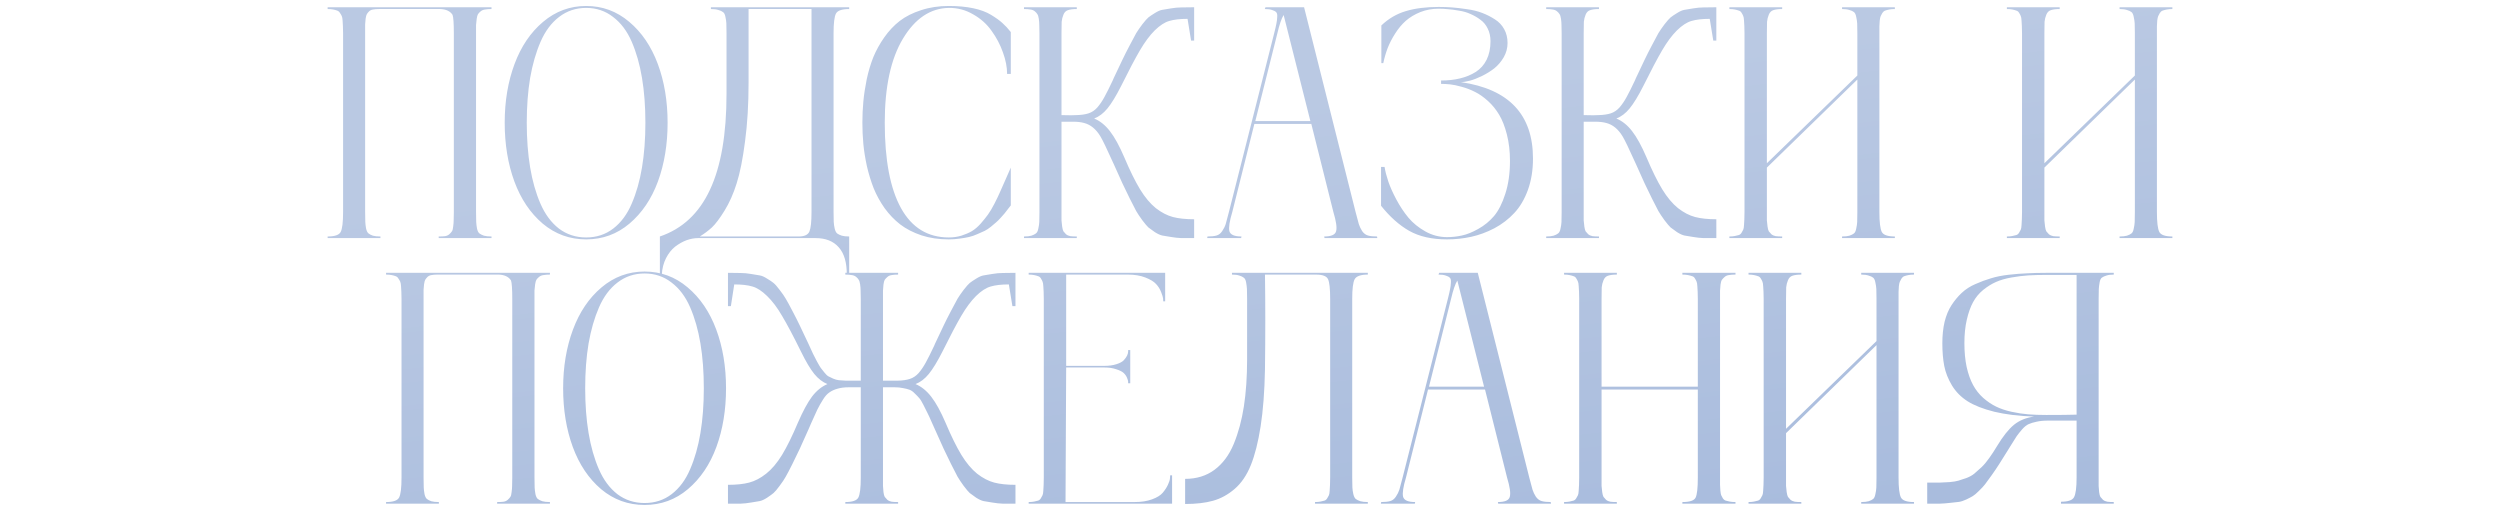 <?xml version="1.0" encoding="UTF-8"?> <svg xmlns="http://www.w3.org/2000/svg" width="273" height="58" viewBox="0 0 273 58" fill="none"><path d="M53.672 0.986C53.391 0.986 53.156 1.004 52.969 1.039C52.781 1.062 52.623 1.127 52.494 1.232C52.365 1.338 52.266 1.443 52.195 1.549C52.137 1.643 52.09 1.812 52.055 2.059C52.02 2.305 51.996 2.527 51.984 2.727C51.984 2.926 51.984 3.23 51.984 3.641V23.152C51.984 23.645 51.99 24.008 52.002 24.242C52.014 24.465 52.043 24.705 52.09 24.963C52.148 25.221 52.236 25.396 52.353 25.49C52.482 25.584 52.647 25.666 52.846 25.736C53.057 25.795 53.332 25.824 53.672 25.824V26H47.906V25.824C48.188 25.824 48.422 25.812 48.609 25.789C48.797 25.754 48.949 25.684 49.066 25.578C49.195 25.461 49.289 25.355 49.348 25.262C49.418 25.168 49.465 24.992 49.488 24.734C49.523 24.477 49.541 24.254 49.541 24.066C49.553 23.879 49.559 23.574 49.559 23.152V3.641C49.559 2.551 49.512 1.877 49.418 1.619C49.16 1.221 48.715 1.01 48.082 0.986H41.385C41.127 0.986 40.91 1.004 40.734 1.039C40.57 1.062 40.43 1.127 40.312 1.232C40.207 1.338 40.125 1.438 40.066 1.531C40.008 1.625 39.961 1.795 39.926 2.041C39.902 2.275 39.885 2.48 39.873 2.656C39.873 2.832 39.873 3.119 39.873 3.518C39.873 3.576 39.873 3.617 39.873 3.641V23.152C39.873 23.656 39.879 24.02 39.891 24.242C39.902 24.465 39.932 24.705 39.978 24.963C40.037 25.221 40.125 25.396 40.242 25.49C40.359 25.584 40.518 25.666 40.717 25.736C40.928 25.795 41.203 25.824 41.543 25.824V26H35.777V25.824C36.551 25.824 37.025 25.66 37.201 25.332C37.377 24.992 37.465 24.266 37.465 23.152V3.641C37.465 3.301 37.459 3.043 37.447 2.867C37.447 2.68 37.435 2.475 37.412 2.252C37.4 2.029 37.371 1.865 37.324 1.76C37.277 1.654 37.213 1.543 37.131 1.426C37.06 1.297 36.961 1.209 36.832 1.162C36.715 1.115 36.568 1.074 36.393 1.039C36.217 1.004 36.012 0.986 35.777 0.986V0.793H53.672V0.986ZM59.297 2.393C60.668 1.232 62.238 0.652 64.008 0.652C65.777 0.652 67.342 1.227 68.701 2.375C70.072 3.523 71.115 5.059 71.83 6.98C72.545 8.902 72.902 11.041 72.902 13.396C72.902 15.752 72.551 17.891 71.848 19.812C71.144 21.723 70.107 23.258 68.736 24.418C67.377 25.566 65.801 26.141 64.008 26.141C62.215 26.141 60.633 25.566 59.262 24.418C57.902 23.258 56.871 21.723 56.168 19.812C55.465 17.891 55.113 15.752 55.113 13.396C55.113 11.053 55.471 8.92 56.185 6.998C56.9 5.076 57.938 3.541 59.297 2.393ZM61.037 24.963C61.893 25.607 62.883 25.93 64.008 25.93C65.133 25.93 66.117 25.607 66.961 24.963C67.816 24.307 68.49 23.398 68.982 22.238C69.486 21.078 69.861 19.76 70.107 18.283C70.353 16.807 70.477 15.178 70.477 13.396C70.477 11.615 70.353 9.986 70.107 8.51C69.861 7.033 69.486 5.715 68.982 4.555C68.478 3.395 67.799 2.492 66.943 1.848C66.1 1.191 65.121 0.863 64.008 0.863C62.895 0.863 61.91 1.191 61.055 1.848C60.211 2.492 59.537 3.395 59.033 4.555C58.529 5.715 58.148 7.033 57.891 8.51C57.645 9.986 57.522 11.615 57.522 13.396C57.522 15.178 57.645 16.807 57.891 18.283C58.137 19.76 58.512 21.078 59.016 22.238C59.52 23.398 60.193 24.307 61.037 24.963ZM92.731 0.986C91.945 0.986 91.465 1.15 91.289 1.479C91.113 1.807 91.025 2.527 91.025 3.641V23.152C91.025 23.633 91.031 23.99 91.043 24.225C91.055 24.459 91.09 24.705 91.148 24.963C91.207 25.209 91.295 25.385 91.412 25.49C91.541 25.584 91.711 25.666 91.922 25.736C92.133 25.795 92.402 25.824 92.731 25.824V29.99H92.467C92.478 28.666 92.186 27.67 91.588 27.002C91.002 26.334 90.158 26 89.057 26H76.242C75.832 26 75.41 26.076 74.977 26.229C74.543 26.393 74.127 26.627 73.728 26.932C73.33 27.248 72.996 27.67 72.727 28.197C72.457 28.736 72.305 29.334 72.269 29.99H72.059V25.824C74.508 24.992 76.33 23.293 77.525 20.727C78.732 18.16 79.336 14.662 79.336 10.232V3.641C79.336 3.137 79.33 2.773 79.318 2.551C79.307 2.328 79.272 2.088 79.213 1.83C79.166 1.572 79.078 1.402 78.949 1.32C78.832 1.227 78.668 1.15 78.457 1.092C78.246 1.021 77.971 0.986 77.631 0.986V0.793H92.731V0.986ZM88.617 23.152V0.986H81.744V9.002C81.744 11.393 81.615 13.543 81.357 15.453C81.111 17.363 80.807 18.887 80.443 20.023C80.092 21.148 79.652 22.139 79.125 22.994C78.598 23.85 78.135 24.465 77.736 24.84C77.338 25.203 76.898 25.531 76.418 25.824H87.211C87.844 25.824 88.236 25.643 88.389 25.279C88.541 24.916 88.617 24.207 88.617 23.152ZM103.611 25.93C104.092 25.93 104.549 25.865 104.982 25.736C105.416 25.596 105.797 25.432 106.125 25.244C106.453 25.045 106.775 24.77 107.092 24.418C107.408 24.055 107.672 23.727 107.883 23.434C108.105 23.129 108.346 22.725 108.604 22.221C108.861 21.717 109.061 21.301 109.201 20.973C109.354 20.633 109.553 20.182 109.799 19.619C110.045 19.045 110.238 18.605 110.379 18.301V22.432C110.355 22.455 110.25 22.59 110.062 22.836C109.887 23.07 109.764 23.229 109.693 23.311C109.635 23.381 109.5 23.533 109.289 23.768C109.078 24.002 108.908 24.172 108.779 24.277C108.662 24.383 108.475 24.541 108.217 24.752C107.971 24.951 107.742 25.104 107.531 25.209C107.32 25.303 107.057 25.42 106.74 25.561C106.436 25.701 106.131 25.807 105.826 25.877C105.533 25.947 105.193 26.006 104.807 26.053C104.42 26.111 104.021 26.141 103.611 26.141C102.521 26.141 101.525 25.994 100.623 25.701C99.721 25.396 98.947 24.998 98.303 24.506C97.67 24.014 97.102 23.422 96.598 22.73C96.106 22.027 95.707 21.301 95.402 20.551C95.109 19.801 94.863 18.998 94.664 18.143C94.477 17.275 94.348 16.467 94.277 15.717C94.207 14.955 94.172 14.182 94.172 13.396C94.172 12.611 94.207 11.844 94.277 11.094C94.348 10.332 94.471 9.518 94.647 8.65C94.834 7.783 95.074 6.98 95.367 6.242C95.672 5.504 96.07 4.783 96.562 4.08C97.055 3.377 97.617 2.779 98.25 2.287C98.894 1.795 99.674 1.402 100.588 1.109C101.502 0.805 102.51 0.652 103.611 0.652C104.607 0.652 105.492 0.734 106.266 0.898C107.051 1.062 107.701 1.303 108.217 1.619C108.744 1.936 109.16 2.234 109.465 2.516C109.77 2.785 110.074 3.113 110.379 3.5V8.07H109.975C109.975 7.332 109.822 6.547 109.518 5.715C109.225 4.883 108.814 4.104 108.287 3.377C107.771 2.639 107.098 2.035 106.266 1.566C105.445 1.086 104.561 0.852 103.611 0.863C101.596 0.898 99.926 2.018 98.602 4.221C97.277 6.424 96.615 9.482 96.615 13.396C96.615 17.475 97.207 20.586 98.391 22.73C99.574 24.863 101.314 25.93 103.611 25.93ZM122.438 9.371C121.875 10.484 121.371 11.31 120.926 11.85C120.492 12.377 120.012 12.74 119.484 12.94C120.129 13.209 120.703 13.672 121.207 14.328C121.711 14.973 122.232 15.922 122.771 17.176C123.381 18.617 123.955 19.783 124.494 20.674C125.033 21.553 125.607 22.238 126.217 22.73C126.838 23.211 127.459 23.533 128.08 23.697C128.701 23.861 129.475 23.943 130.4 23.943V26C129.838 26 129.375 26 129.012 26C128.66 25.988 128.279 25.947 127.869 25.877C127.471 25.807 127.154 25.754 126.92 25.719C126.697 25.672 126.428 25.549 126.111 25.35C125.807 25.139 125.572 24.969 125.408 24.84C125.256 24.699 125.033 24.436 124.74 24.049C124.459 23.662 124.236 23.328 124.072 23.047C123.92 22.766 123.686 22.309 123.369 21.676C123.053 21.043 122.783 20.486 122.561 20.006C122.338 19.525 122.021 18.822 121.611 17.896C120.861 16.232 120.375 15.225 120.152 14.873C119.684 14.1 119.098 13.619 118.395 13.432C118.055 13.338 117.65 13.291 117.182 13.291H115.916V23.152C115.916 23.562 115.916 23.867 115.916 24.066C115.928 24.254 115.951 24.477 115.986 24.734C116.021 24.98 116.068 25.156 116.127 25.262C116.197 25.355 116.291 25.461 116.408 25.578C116.537 25.684 116.695 25.754 116.883 25.789C117.07 25.812 117.305 25.824 117.586 25.824V26H111.82V25.824C112.16 25.824 112.43 25.795 112.629 25.736C112.84 25.666 113.004 25.584 113.121 25.49C113.25 25.396 113.338 25.221 113.385 24.963C113.443 24.705 113.479 24.465 113.49 24.242C113.502 24.008 113.508 23.645 113.508 23.152V3.641C113.508 3.23 113.502 2.926 113.49 2.727C113.49 2.527 113.473 2.305 113.438 2.059C113.402 1.812 113.35 1.643 113.279 1.549C113.221 1.443 113.127 1.338 112.998 1.232C112.869 1.127 112.711 1.062 112.523 1.039C112.336 1.004 112.102 0.986 111.82 0.986V0.793H117.586V0.986C117.176 0.986 116.854 1.027 116.619 1.109C116.396 1.18 116.232 1.344 116.127 1.602C116.021 1.859 115.957 2.117 115.934 2.375C115.922 2.621 115.916 3.043 115.916 3.641V12.57C116.771 12.594 117.305 12.594 117.516 12.57C118.066 12.559 118.518 12.494 118.869 12.377C119.232 12.26 119.555 12.043 119.836 11.727C120.117 11.398 120.375 11.018 120.609 10.584C120.855 10.139 121.16 9.529 121.523 8.756C121.559 8.662 121.588 8.592 121.611 8.545C122.021 7.666 122.338 6.998 122.561 6.541C122.783 6.072 123.053 5.539 123.369 4.941C123.686 4.332 123.92 3.893 124.072 3.623C124.236 3.354 124.459 3.031 124.74 2.656C125.033 2.281 125.256 2.029 125.408 1.9C125.572 1.771 125.807 1.613 126.111 1.426C126.428 1.227 126.697 1.109 126.92 1.074C127.154 1.027 127.471 0.975 127.869 0.916C128.279 0.846 128.66 0.811 129.012 0.811C129.375 0.799 129.838 0.793 130.4 0.793V4.432H130.066L129.68 2.059C128.859 2.059 128.197 2.135 127.693 2.287C127.189 2.428 126.656 2.773 126.094 3.324C125.543 3.875 125.004 4.602 124.477 5.504C123.949 6.406 123.27 7.695 122.438 9.371ZM150.369 25.824L150.404 26H144.639L144.604 25.824C145.377 25.824 145.811 25.631 145.904 25.244C146.01 24.857 145.91 24.16 145.605 23.152L143.197 13.537H136.975L134.566 23.152C134.262 24.16 134.156 24.857 134.25 25.244C134.355 25.631 134.795 25.824 135.568 25.824L135.533 26H131.824L131.859 25.824C132.27 25.824 132.598 25.789 132.844 25.719C133.09 25.648 133.295 25.49 133.459 25.244C133.635 24.986 133.764 24.729 133.846 24.471C133.928 24.201 134.045 23.762 134.197 23.152L139.137 3.641C139.266 3.137 139.348 2.779 139.383 2.568C139.43 2.357 139.459 2.123 139.471 1.865C139.494 1.596 139.453 1.414 139.348 1.32C139.254 1.227 139.107 1.15 138.908 1.092C138.721 1.021 138.457 0.986 138.117 0.986L138.188 0.793H142.406L148.031 23.152C148.184 23.762 148.301 24.201 148.383 24.471C148.465 24.729 148.588 24.986 148.752 25.244C148.928 25.49 149.139 25.648 149.385 25.719C149.631 25.789 149.959 25.824 150.369 25.824ZM137.08 13.221H143.092L140.174 1.637C139.939 2.012 139.711 2.68 139.488 3.641L137.08 13.221ZM159.527 8.967C164.777 9.729 167.402 12.512 167.402 17.316C167.402 18.582 167.215 19.73 166.84 20.762C166.465 21.781 165.967 22.619 165.346 23.275C164.736 23.932 164.016 24.482 163.184 24.928C162.352 25.361 161.508 25.672 160.652 25.859C159.797 26.047 158.918 26.141 158.016 26.141C156.363 26.141 154.986 25.83 153.885 25.209C152.795 24.588 151.77 23.674 150.809 22.467V18.23H151.195C151.266 18.688 151.4 19.215 151.6 19.812C151.799 20.398 152.092 21.055 152.479 21.781C152.865 22.508 153.305 23.17 153.797 23.768C154.301 24.365 154.922 24.869 155.66 25.279C156.398 25.689 157.184 25.895 158.016 25.895C158.555 25.895 159.094 25.836 159.633 25.719C160.184 25.602 160.781 25.361 161.426 24.998C162.082 24.635 162.656 24.166 163.148 23.592C163.641 23.006 164.051 22.197 164.379 21.166C164.719 20.123 164.889 18.928 164.889 17.58C164.889 16.525 164.777 15.565 164.555 14.697C164.332 13.818 164.051 13.098 163.711 12.535C163.371 11.961 162.961 11.457 162.48 11.023C162 10.59 161.531 10.262 161.074 10.039C160.617 9.805 160.131 9.617 159.615 9.477C159.111 9.336 158.689 9.248 158.35 9.213C158.01 9.178 157.682 9.16 157.365 9.16V8.791C158.127 8.791 158.818 8.715 159.439 8.562C160.072 8.41 160.641 8.176 161.145 7.859C161.66 7.531 162.059 7.086 162.34 6.523C162.621 5.949 162.762 5.275 162.762 4.502C162.762 3.986 162.662 3.529 162.463 3.131C162.275 2.732 162.012 2.41 161.672 2.164C161.332 1.906 160.969 1.695 160.582 1.531C160.207 1.355 159.785 1.232 159.316 1.162C158.859 1.08 158.461 1.027 158.121 1.004C157.781 0.969 157.441 0.951 157.102 0.951C156.387 0.951 155.719 1.074 155.098 1.32C154.488 1.566 153.961 1.883 153.516 2.27C153.082 2.656 152.695 3.119 152.355 3.658C152.016 4.186 151.74 4.719 151.529 5.258C151.33 5.785 151.172 6.33 151.055 6.893H150.844V2.779C151.629 2.029 152.52 1.508 153.516 1.215C154.523 0.91 155.719 0.758 157.102 0.758C157.605 0.758 158.092 0.775 158.561 0.811C159.041 0.846 159.586 0.91 160.195 1.004C160.805 1.086 161.355 1.221 161.848 1.408C162.34 1.596 162.803 1.83 163.236 2.111C163.67 2.381 164.01 2.738 164.256 3.184C164.502 3.629 164.625 4.133 164.625 4.695C164.625 5.246 164.484 5.768 164.203 6.26C163.922 6.74 163.576 7.145 163.166 7.473C162.756 7.789 162.311 8.064 161.83 8.299C161.35 8.533 160.91 8.703 160.512 8.809C160.113 8.914 159.785 8.967 159.527 8.967ZM179.461 9.371C178.898 10.484 178.395 11.31 177.949 11.85C177.516 12.377 177.035 12.74 176.508 12.94C177.152 13.209 177.727 13.672 178.23 14.328C178.734 14.973 179.256 15.922 179.795 17.176C180.404 18.617 180.979 19.783 181.518 20.674C182.057 21.553 182.631 22.238 183.24 22.73C183.861 23.211 184.482 23.533 185.104 23.697C185.725 23.861 186.498 23.943 187.424 23.943V26C186.861 26 186.398 26 186.035 26C185.684 25.988 185.303 25.947 184.893 25.877C184.494 25.807 184.178 25.754 183.943 25.719C183.721 25.672 183.451 25.549 183.135 25.35C182.83 25.139 182.596 24.969 182.432 24.84C182.279 24.699 182.057 24.436 181.764 24.049C181.482 23.662 181.26 23.328 181.096 23.047C180.943 22.766 180.709 22.309 180.393 21.676C180.076 21.043 179.807 20.486 179.584 20.006C179.361 19.525 179.045 18.822 178.635 17.896C177.885 16.232 177.398 15.225 177.176 14.873C176.707 14.1 176.121 13.619 175.418 13.432C175.078 13.338 174.674 13.291 174.205 13.291H172.939V23.152C172.939 23.562 172.939 23.867 172.939 24.066C172.951 24.254 172.975 24.477 173.01 24.734C173.045 24.98 173.092 25.156 173.15 25.262C173.221 25.355 173.314 25.461 173.432 25.578C173.561 25.684 173.719 25.754 173.906 25.789C174.094 25.812 174.328 25.824 174.609 25.824V26H168.844V25.824C169.184 25.824 169.453 25.795 169.652 25.736C169.863 25.666 170.027 25.584 170.145 25.49C170.273 25.396 170.361 25.221 170.408 24.963C170.467 24.705 170.502 24.465 170.514 24.242C170.525 24.008 170.531 23.645 170.531 23.152V3.641C170.531 3.23 170.525 2.926 170.514 2.727C170.514 2.527 170.496 2.305 170.461 2.059C170.426 1.812 170.373 1.643 170.303 1.549C170.244 1.443 170.15 1.338 170.021 1.232C169.893 1.127 169.734 1.062 169.547 1.039C169.359 1.004 169.125 0.986 168.844 0.986V0.793H174.609V0.986C174.199 0.986 173.877 1.027 173.643 1.109C173.42 1.18 173.256 1.344 173.15 1.602C173.045 1.859 172.98 2.117 172.957 2.375C172.945 2.621 172.939 3.043 172.939 3.641V12.57C173.795 12.594 174.328 12.594 174.539 12.57C175.09 12.559 175.541 12.494 175.893 12.377C176.256 12.26 176.578 12.043 176.859 11.727C177.141 11.398 177.398 11.018 177.633 10.584C177.879 10.139 178.184 9.529 178.547 8.756C178.582 8.662 178.611 8.592 178.635 8.545C179.045 7.666 179.361 6.998 179.584 6.541C179.807 6.072 180.076 5.539 180.393 4.941C180.709 4.332 180.943 3.893 181.096 3.623C181.26 3.354 181.482 3.031 181.764 2.656C182.057 2.281 182.279 2.029 182.432 1.9C182.596 1.771 182.83 1.613 183.135 1.426C183.451 1.227 183.721 1.109 183.943 1.074C184.178 1.027 184.494 0.975 184.893 0.916C185.303 0.846 185.684 0.811 186.035 0.811C186.398 0.799 186.861 0.793 187.424 0.793V4.432H187.09L186.703 2.059C185.883 2.059 185.221 2.135 184.717 2.287C184.213 2.428 183.68 2.773 183.117 3.324C182.566 3.875 182.027 4.602 181.5 5.504C180.973 6.406 180.293 7.695 179.461 9.371ZM206.918 0.986C206.684 0.986 206.479 1.004 206.303 1.039C206.127 1.074 205.975 1.115 205.846 1.162C205.729 1.209 205.629 1.297 205.547 1.426C205.477 1.543 205.418 1.654 205.371 1.76C205.324 1.865 205.289 2.029 205.266 2.252C205.254 2.475 205.242 2.68 205.23 2.867C205.23 3.043 205.23 3.301 205.23 3.641V23.152C205.23 24.266 205.318 24.992 205.494 25.332C205.67 25.66 206.145 25.824 206.918 25.824V26H201.152V25.824C201.492 25.824 201.762 25.795 201.961 25.736C202.172 25.666 202.336 25.584 202.453 25.49C202.57 25.396 202.652 25.221 202.699 24.963C202.758 24.705 202.793 24.465 202.805 24.242C202.816 24.02 202.822 23.656 202.822 23.152V8.686L192.943 18.301V23.152C192.943 23.562 192.943 23.867 192.943 24.066C192.955 24.254 192.979 24.477 193.014 24.734C193.049 24.98 193.096 25.156 193.154 25.262C193.225 25.355 193.318 25.461 193.436 25.578C193.564 25.684 193.723 25.754 193.91 25.789C194.098 25.812 194.332 25.824 194.613 25.824V26H188.848V25.824C189.082 25.824 189.281 25.807 189.445 25.771C189.621 25.736 189.768 25.701 189.885 25.666C190.014 25.619 190.113 25.531 190.184 25.402C190.266 25.273 190.324 25.168 190.359 25.086C190.406 24.992 190.436 24.822 190.447 24.576C190.471 24.33 190.482 24.125 190.482 23.961C190.494 23.797 190.5 23.527 190.5 23.152V3.641C190.5 3.277 190.494 3.014 190.482 2.85C190.482 2.686 190.471 2.486 190.447 2.252C190.436 2.006 190.406 1.836 190.359 1.742C190.324 1.648 190.266 1.537 190.184 1.408C190.113 1.279 190.014 1.197 189.885 1.162C189.768 1.115 189.621 1.074 189.445 1.039C189.281 1.004 189.082 0.986 188.848 0.986V0.793H194.613V0.986C194.203 0.986 193.881 1.027 193.646 1.109C193.424 1.18 193.26 1.344 193.154 1.602C193.049 1.859 192.984 2.117 192.961 2.375C192.949 2.621 192.943 3.043 192.943 3.641V17.826L202.822 8.246V3.641C202.822 3.148 202.816 2.791 202.805 2.568C202.793 2.346 202.758 2.105 202.699 1.848C202.652 1.59 202.57 1.414 202.453 1.32C202.336 1.227 202.172 1.15 201.961 1.092C201.75 1.021 201.48 0.986 201.152 0.986V0.793H206.918V0.986ZM237.223 0.986C236.988 0.986 236.783 1.004 236.607 1.039C236.432 1.074 236.279 1.115 236.15 1.162C236.033 1.209 235.934 1.297 235.852 1.426C235.781 1.543 235.723 1.654 235.676 1.76C235.629 1.865 235.594 2.029 235.57 2.252C235.559 2.475 235.547 2.68 235.535 2.867C235.535 3.043 235.535 3.301 235.535 3.641V23.152C235.535 24.266 235.623 24.992 235.799 25.332C235.975 25.66 236.449 25.824 237.223 25.824V26H231.457V25.824C231.797 25.824 232.066 25.795 232.266 25.736C232.477 25.666 232.641 25.584 232.758 25.49C232.875 25.396 232.957 25.221 233.004 24.963C233.062 24.705 233.098 24.465 233.109 24.242C233.121 24.02 233.127 23.656 233.127 23.152V8.686L223.248 18.301V23.152C223.248 23.562 223.248 23.867 223.248 24.066C223.26 24.254 223.283 24.477 223.318 24.734C223.354 24.98 223.4 25.156 223.459 25.262C223.529 25.355 223.623 25.461 223.74 25.578C223.869 25.684 224.027 25.754 224.215 25.789C224.402 25.812 224.637 25.824 224.918 25.824V26H219.152V25.824C219.387 25.824 219.586 25.807 219.75 25.771C219.926 25.736 220.072 25.701 220.189 25.666C220.318 25.619 220.418 25.531 220.488 25.402C220.57 25.273 220.629 25.168 220.664 25.086C220.711 24.992 220.74 24.822 220.752 24.576C220.775 24.33 220.787 24.125 220.787 23.961C220.799 23.797 220.805 23.527 220.805 23.152V3.641C220.805 3.277 220.799 3.014 220.787 2.85C220.787 2.686 220.775 2.486 220.752 2.252C220.74 2.006 220.711 1.836 220.664 1.742C220.629 1.648 220.57 1.537 220.488 1.408C220.418 1.279 220.318 1.197 220.189 1.162C220.072 1.115 219.926 1.074 219.75 1.039C219.586 1.004 219.387 0.986 219.152 0.986V0.793H224.918V0.986C224.508 0.986 224.186 1.027 223.951 1.109C223.729 1.18 223.564 1.344 223.459 1.602C223.354 1.859 223.289 2.117 223.266 2.375C223.254 2.621 223.248 3.043 223.248 3.641V17.826L233.127 8.246V3.641C233.127 3.148 233.121 2.791 233.109 2.568C233.098 2.346 233.062 2.105 233.004 1.848C232.957 1.59 232.875 1.414 232.758 1.32C232.641 1.227 232.477 1.15 232.266 1.092C232.055 1.021 231.785 0.986 231.457 0.986V0.793H237.223V0.986ZM60.053 29.986C59.772 29.986 59.537 30.004 59.35 30.039C59.162 30.062 59.004 30.127 58.875 30.232C58.746 30.338 58.647 30.443 58.576 30.549C58.518 30.643 58.471 30.812 58.435 31.059C58.4 31.305 58.377 31.527 58.365 31.727C58.365 31.926 58.365 32.23 58.365 32.641V52.152C58.365 52.645 58.371 53.008 58.383 53.242C58.395 53.465 58.424 53.705 58.471 53.963C58.529 54.221 58.617 54.397 58.734 54.49C58.863 54.584 59.027 54.666 59.227 54.736C59.438 54.795 59.713 54.824 60.053 54.824V55H54.287V54.824C54.568 54.824 54.803 54.812 54.99 54.789C55.178 54.754 55.33 54.684 55.447 54.578C55.576 54.461 55.67 54.355 55.728 54.262C55.799 54.168 55.846 53.992 55.869 53.734C55.904 53.477 55.922 53.254 55.922 53.066C55.934 52.879 55.94 52.574 55.94 52.152V32.641C55.94 31.551 55.893 30.877 55.799 30.619C55.541 30.221 55.096 30.01 54.463 29.986H47.766C47.508 29.986 47.291 30.004 47.115 30.039C46.951 30.062 46.81 30.127 46.693 30.232C46.588 30.338 46.506 30.438 46.447 30.531C46.389 30.625 46.342 30.795 46.307 31.041C46.283 31.275 46.266 31.48 46.254 31.656C46.254 31.832 46.254 32.119 46.254 32.518C46.254 32.576 46.254 32.617 46.254 32.641V52.152C46.254 52.656 46.26 53.02 46.272 53.242C46.283 53.465 46.312 53.705 46.359 53.963C46.418 54.221 46.506 54.397 46.623 54.49C46.74 54.584 46.898 54.666 47.098 54.736C47.309 54.795 47.584 54.824 47.924 54.824V55H42.158V54.824C42.932 54.824 43.406 54.66 43.582 54.332C43.758 53.992 43.846 53.266 43.846 52.152V32.641C43.846 32.301 43.84 32.043 43.828 31.867C43.828 31.68 43.816 31.475 43.793 31.252C43.781 31.029 43.752 30.865 43.705 30.76C43.658 30.654 43.594 30.543 43.512 30.426C43.441 30.297 43.342 30.209 43.213 30.162C43.096 30.115 42.949 30.074 42.773 30.039C42.598 30.004 42.393 29.986 42.158 29.986V29.793H60.053V29.986ZM65.678 31.393C67.049 30.232 68.619 29.652 70.389 29.652C72.158 29.652 73.723 30.227 75.082 31.375C76.453 32.523 77.496 34.059 78.211 35.98C78.926 37.902 79.283 40.041 79.283 42.397C79.283 44.752 78.932 46.891 78.228 48.812C77.525 50.723 76.488 52.258 75.117 53.418C73.758 54.566 72.182 55.141 70.389 55.141C68.596 55.141 67.014 54.566 65.643 53.418C64.283 52.258 63.252 50.723 62.549 48.812C61.846 46.891 61.494 44.752 61.494 42.397C61.494 40.053 61.852 37.92 62.566 35.998C63.281 34.076 64.318 32.541 65.678 31.393ZM67.418 53.963C68.273 54.607 69.264 54.93 70.389 54.93C71.514 54.93 72.498 54.607 73.342 53.963C74.197 53.307 74.871 52.398 75.363 51.238C75.867 50.078 76.242 48.76 76.488 47.283C76.734 45.807 76.857 44.178 76.857 42.397C76.857 40.615 76.734 38.986 76.488 37.51C76.242 36.033 75.867 34.715 75.363 33.555C74.859 32.395 74.18 31.492 73.324 30.848C72.481 30.191 71.502 29.863 70.389 29.863C69.275 29.863 68.291 30.191 67.436 30.848C66.592 31.492 65.918 32.395 65.414 33.555C64.91 34.715 64.529 36.033 64.272 37.51C64.025 38.986 63.902 40.615 63.902 42.397C63.902 44.178 64.025 45.807 64.272 47.283C64.518 48.76 64.893 50.078 65.397 51.238C65.9 52.398 66.574 53.307 67.418 53.963ZM102.926 38.371C102.363 39.484 101.859 40.31 101.414 40.85C100.98 41.377 100.5 41.74 99.973 41.94C100.617 42.209 101.191 42.672 101.695 43.328C102.199 43.973 102.721 44.922 103.26 46.176C103.869 47.617 104.443 48.783 104.982 49.674C105.521 50.553 106.096 51.238 106.705 51.73C107.326 52.211 107.947 52.533 108.568 52.697C109.189 52.861 109.963 52.943 110.889 52.943V55C110.326 55 109.863 55 109.5 55C109.148 54.988 108.768 54.947 108.357 54.877C107.959 54.807 107.643 54.754 107.408 54.719C107.186 54.672 106.916 54.549 106.6 54.35C106.295 54.139 106.061 53.969 105.896 53.84C105.744 53.699 105.521 53.435 105.229 53.049C104.947 52.662 104.725 52.328 104.561 52.047C104.408 51.766 104.174 51.309 103.857 50.676C103.541 50.043 103.271 49.486 103.049 49.006C102.826 48.525 102.51 47.822 102.1 46.897C102.029 46.732 101.924 46.498 101.783 46.193C101.561 45.678 101.391 45.309 101.273 45.086C101.168 44.852 101.021 44.559 100.834 44.207C100.658 43.855 100.506 43.609 100.377 43.469C100.248 43.316 100.084 43.147 99.885 42.959C99.697 42.76 99.504 42.625 99.305 42.555C99.106 42.484 98.871 42.426 98.602 42.379C98.332 42.32 98.033 42.291 97.705 42.291H96.422V52.152C96.422 52.574 96.422 52.879 96.422 53.066C96.434 53.254 96.451 53.477 96.475 53.734C96.51 53.992 96.557 54.168 96.615 54.262C96.686 54.355 96.779 54.461 96.897 54.578C97.025 54.684 97.184 54.754 97.371 54.789C97.559 54.812 97.793 54.824 98.074 54.824V55H92.309V54.824C93.082 54.824 93.557 54.66 93.732 54.332C93.908 53.992 93.996 53.266 93.996 52.152V42.291H92.678C92.209 42.291 91.799 42.344 91.447 42.449C91.107 42.543 90.814 42.678 90.568 42.853C90.322 43.018 90.088 43.281 89.865 43.645C89.643 43.996 89.438 44.359 89.25 44.734C89.074 45.098 88.846 45.602 88.564 46.246C88.447 46.527 88.353 46.744 88.283 46.897C87.873 47.822 87.557 48.525 87.334 49.006C87.111 49.486 86.842 50.043 86.525 50.676C86.209 51.309 85.969 51.766 85.805 52.047C85.652 52.328 85.43 52.662 85.137 53.049C84.856 53.435 84.633 53.699 84.469 53.84C84.316 53.969 84.082 54.139 83.766 54.35C83.461 54.549 83.191 54.672 82.957 54.719C82.734 54.754 82.418 54.807 82.008 54.877C81.609 54.947 81.228 54.988 80.865 55C80.514 55 80.057 55 79.494 55V52.943C80.42 52.943 81.193 52.861 81.814 52.697C82.436 52.533 83.051 52.211 83.66 51.73C84.281 51.238 84.861 50.553 85.4 49.674C85.939 48.783 86.514 47.617 87.123 46.176C87.674 44.91 88.189 43.955 88.67 43.31C89.162 42.666 89.725 42.209 90.357 41.94C89.842 41.74 89.361 41.371 88.916 40.832C88.482 40.293 87.996 39.473 87.457 38.371C86.637 36.707 85.957 35.424 85.418 34.522C84.891 33.607 84.34 32.875 83.766 32.324C83.203 31.773 82.67 31.428 82.166 31.287C81.662 31.135 81 31.059 80.18 31.059L79.811 33.432H79.494V29.793C80.057 29.793 80.514 29.799 80.865 29.811C81.228 29.811 81.609 29.846 82.008 29.916C82.418 29.975 82.734 30.027 82.957 30.074C83.191 30.109 83.461 30.227 83.766 30.426C84.082 30.613 84.316 30.771 84.469 30.9C84.633 31.029 84.856 31.281 85.137 31.656C85.43 32.031 85.652 32.353 85.805 32.623C85.969 32.893 86.209 33.332 86.525 33.941C86.842 34.539 87.111 35.072 87.334 35.541C87.557 35.998 87.873 36.666 88.283 37.545C88.529 38.072 88.693 38.43 88.775 38.617C88.869 38.793 89.01 39.068 89.197 39.443C89.397 39.807 89.537 40.047 89.619 40.164C89.713 40.27 89.842 40.434 90.006 40.656C90.182 40.879 90.334 41.025 90.463 41.096C90.603 41.154 90.773 41.236 90.973 41.342C91.184 41.435 91.394 41.494 91.606 41.518C91.828 41.541 92.086 41.559 92.379 41.57H93.996V32.641C93.996 32.23 93.99 31.926 93.978 31.727C93.978 31.527 93.961 31.305 93.926 31.059C93.891 30.812 93.838 30.643 93.768 30.549C93.709 30.443 93.615 30.338 93.486 30.232C93.357 30.127 93.199 30.062 93.012 30.039C92.824 30.004 92.59 29.986 92.309 29.986V29.793H98.074V29.986C97.793 29.986 97.559 30.004 97.371 30.039C97.184 30.062 97.025 30.133 96.897 30.25C96.779 30.355 96.686 30.455 96.615 30.549C96.557 30.643 96.51 30.818 96.475 31.076C96.451 31.334 96.434 31.557 96.422 31.744C96.422 31.92 96.422 32.219 96.422 32.641V41.57H98.004C98.555 41.559 99.006 41.494 99.357 41.377C99.721 41.26 100.043 41.043 100.324 40.727C100.605 40.398 100.863 40.018 101.098 39.584C101.344 39.139 101.648 38.529 102.012 37.756C102.047 37.662 102.076 37.592 102.1 37.545C102.51 36.666 102.826 35.998 103.049 35.541C103.271 35.072 103.541 34.539 103.857 33.941C104.174 33.332 104.408 32.893 104.561 32.623C104.725 32.353 104.947 32.031 105.229 31.656C105.521 31.281 105.744 31.029 105.896 30.9C106.061 30.771 106.295 30.613 106.6 30.426C106.916 30.227 107.186 30.109 107.408 30.074C107.643 30.027 107.959 29.975 108.357 29.916C108.768 29.846 109.148 29.811 109.5 29.811C109.863 29.799 110.326 29.793 110.889 29.793V33.432H110.555L110.168 31.059C109.348 31.059 108.686 31.135 108.182 31.287C107.678 31.428 107.145 31.773 106.582 32.324C106.031 32.875 105.492 33.602 104.965 34.504C104.438 35.406 103.758 36.695 102.926 38.371ZM127.781 51.906H127.992V55H112.33V54.824C112.564 54.824 112.764 54.807 112.928 54.772C113.104 54.736 113.25 54.701 113.367 54.666C113.496 54.619 113.596 54.531 113.666 54.402C113.748 54.273 113.807 54.168 113.842 54.086C113.889 53.992 113.918 53.822 113.93 53.576C113.953 53.33 113.965 53.125 113.965 52.961C113.977 52.797 113.982 52.527 113.982 52.152V32.641C113.982 32.277 113.977 32.014 113.965 31.85C113.965 31.686 113.953 31.486 113.93 31.252C113.918 31.006 113.889 30.836 113.842 30.742C113.807 30.648 113.748 30.537 113.666 30.408C113.596 30.279 113.496 30.197 113.367 30.162C113.25 30.115 113.104 30.074 112.928 30.039C112.764 30.004 112.564 29.986 112.33 29.986V29.793H127.236V32.904H127.025C127.025 32.822 127.02 32.717 127.008 32.588C126.996 32.459 126.926 32.23 126.797 31.902C126.668 31.562 126.48 31.264 126.234 31.006C126 30.748 125.613 30.514 125.074 30.303C124.535 30.092 123.896 29.986 123.158 29.986H116.426V39.953H120.574C121.09 39.953 121.529 39.895 121.893 39.777C122.268 39.66 122.537 39.52 122.701 39.355C122.865 39.18 122.988 39.01 123.07 38.846C123.152 38.67 123.193 38.523 123.193 38.406V38.23H123.422V41.852H123.193C123.193 41.805 123.193 41.746 123.193 41.676C123.193 41.594 123.152 41.453 123.07 41.254C122.988 41.055 122.865 40.879 122.701 40.727C122.537 40.574 122.268 40.44 121.893 40.322C121.529 40.193 121.09 40.129 120.574 40.129H116.426L116.355 54.824H123.914C124.641 54.824 125.273 54.725 125.812 54.525C126.352 54.326 126.738 54.086 126.973 53.805C127.219 53.512 127.406 53.225 127.535 52.943C127.676 52.65 127.752 52.404 127.764 52.205L127.781 51.906ZM149.367 29.986C148.594 29.986 148.113 30.156 147.926 30.496C147.75 30.836 147.662 31.551 147.662 32.641V52.152C147.662 52.633 147.668 52.99 147.68 53.225C147.691 53.459 147.727 53.705 147.785 53.963C147.844 54.209 147.932 54.385 148.049 54.49C148.178 54.584 148.348 54.666 148.559 54.736C148.77 54.795 149.039 54.824 149.367 54.824V55H143.602V54.824C143.836 54.824 144.035 54.807 144.199 54.772C144.375 54.736 144.521 54.701 144.639 54.666C144.768 54.619 144.867 54.531 144.938 54.402C145.02 54.273 145.078 54.168 145.113 54.086C145.16 53.992 145.189 53.822 145.201 53.576C145.225 53.33 145.236 53.125 145.236 52.961C145.248 52.797 145.254 52.527 145.254 52.152V32.641C145.254 31.539 145.178 30.824 145.025 30.496C144.873 30.156 144.434 29.986 143.707 29.986H138.135C138.182 33.209 138.182 36.66 138.135 40.34C138.088 42.766 137.93 44.84 137.66 46.562C137.391 48.285 137.033 49.697 136.588 50.799C136.143 51.9 135.551 52.768 134.812 53.4C134.086 54.022 133.301 54.449 132.457 54.684C131.625 54.918 130.611 55.035 129.416 55.035V52.293C130.658 52.293 131.725 51.965 132.615 51.309C133.518 50.641 134.221 49.697 134.725 48.478C135.229 47.26 135.598 45.895 135.832 44.383C136.066 42.859 136.184 41.143 136.184 39.232V32.641C136.184 32.137 136.178 31.779 136.166 31.568C136.154 31.346 136.125 31.105 136.078 30.848C136.031 30.578 135.943 30.402 135.814 30.32C135.697 30.227 135.539 30.15 135.34 30.092C135.141 30.021 134.871 29.986 134.531 29.986V29.793H149.367V29.986ZM169.336 54.824L169.371 55H163.605L163.57 54.824C164.344 54.824 164.777 54.631 164.871 54.244C164.977 53.857 164.877 53.16 164.572 52.152L162.164 42.537H155.941L153.533 52.152C153.229 53.16 153.123 53.857 153.217 54.244C153.322 54.631 153.762 54.824 154.535 54.824L154.5 55H150.791L150.826 54.824C151.236 54.824 151.564 54.789 151.811 54.719C152.057 54.648 152.262 54.49 152.426 54.244C152.602 53.986 152.73 53.728 152.812 53.471C152.895 53.201 153.012 52.762 153.164 52.152L158.104 32.641C158.232 32.137 158.314 31.779 158.35 31.568C158.396 31.357 158.426 31.123 158.438 30.865C158.461 30.596 158.42 30.414 158.314 30.32C158.221 30.227 158.074 30.15 157.875 30.092C157.688 30.021 157.424 29.986 157.084 29.986L157.154 29.793H161.373L166.998 52.152C167.15 52.762 167.268 53.201 167.35 53.471C167.432 53.728 167.555 53.986 167.719 54.244C167.895 54.49 168.105 54.648 168.352 54.719C168.598 54.789 168.926 54.824 169.336 54.824ZM156.047 42.221H162.059L159.141 30.637C158.906 31.012 158.678 31.68 158.455 32.641L156.047 42.221ZM189.516 29.986C189.234 29.986 188.994 30.004 188.795 30.039C188.607 30.062 188.449 30.133 188.32 30.25C188.203 30.355 188.109 30.455 188.039 30.549C187.969 30.643 187.916 30.818 187.881 31.076C187.857 31.334 187.84 31.557 187.828 31.744C187.828 31.92 187.828 32.219 187.828 32.641V52.152C187.828 52.516 187.828 52.779 187.828 52.943C187.84 53.107 187.852 53.312 187.863 53.559C187.887 53.805 187.916 53.975 187.951 54.068C187.998 54.162 188.057 54.273 188.127 54.402C188.209 54.531 188.314 54.619 188.443 54.666C188.572 54.701 188.719 54.736 188.883 54.772C189.059 54.807 189.27 54.824 189.516 54.824V55H183.715V54.824C184.512 54.824 184.992 54.666 185.156 54.35C185.32 54.022 185.402 53.289 185.402 52.152V42.537H174.891V52.152C174.891 52.562 174.891 52.867 174.891 53.066C174.902 53.254 174.926 53.477 174.961 53.734C174.996 53.98 175.043 54.156 175.102 54.262C175.172 54.355 175.266 54.461 175.383 54.578C175.512 54.684 175.67 54.754 175.857 54.789C176.045 54.812 176.279 54.824 176.561 54.824V55H170.795V54.824C171.029 54.824 171.229 54.807 171.393 54.772C171.568 54.736 171.715 54.701 171.832 54.666C171.961 54.619 172.061 54.531 172.131 54.402C172.213 54.273 172.271 54.168 172.307 54.086C172.354 53.992 172.383 53.822 172.395 53.576C172.418 53.33 172.43 53.125 172.43 52.961C172.441 52.797 172.447 52.527 172.447 52.152V32.641C172.447 32.277 172.441 32.014 172.43 31.85C172.43 31.686 172.418 31.486 172.395 31.252C172.383 31.006 172.354 30.836 172.307 30.742C172.271 30.648 172.213 30.537 172.131 30.408C172.061 30.279 171.961 30.197 171.832 30.162C171.715 30.115 171.568 30.074 171.393 30.039C171.229 30.004 171.029 29.986 170.795 29.986V29.793H176.561V29.986C176.15 29.986 175.828 30.027 175.594 30.109C175.371 30.18 175.207 30.344 175.102 30.602C174.996 30.859 174.932 31.117 174.908 31.375C174.896 31.621 174.891 32.043 174.891 32.641V42.221H185.402V32.641C185.402 32.277 185.396 32.014 185.385 31.85C185.385 31.686 185.373 31.486 185.35 31.252C185.338 31.006 185.309 30.836 185.262 30.742C185.227 30.648 185.168 30.537 185.086 30.408C185.016 30.279 184.916 30.197 184.787 30.162C184.658 30.115 184.506 30.074 184.33 30.039C184.166 30.004 183.961 29.986 183.715 29.986V29.793H189.516V29.986ZM209.01 29.986C208.775 29.986 208.57 30.004 208.395 30.039C208.219 30.074 208.066 30.115 207.938 30.162C207.82 30.209 207.721 30.297 207.639 30.426C207.568 30.543 207.51 30.654 207.463 30.76C207.416 30.865 207.381 31.029 207.357 31.252C207.346 31.475 207.334 31.68 207.322 31.867C207.322 32.043 207.322 32.301 207.322 32.641V52.152C207.322 53.266 207.41 53.992 207.586 54.332C207.762 54.66 208.236 54.824 209.01 54.824V55H203.244V54.824C203.584 54.824 203.854 54.795 204.053 54.736C204.264 54.666 204.428 54.584 204.545 54.49C204.662 54.397 204.744 54.221 204.791 53.963C204.85 53.705 204.885 53.465 204.896 53.242C204.908 53.02 204.914 52.656 204.914 52.152V37.685L195.035 47.301V52.152C195.035 52.562 195.035 52.867 195.035 53.066C195.047 53.254 195.07 53.477 195.105 53.734C195.141 53.98 195.188 54.156 195.246 54.262C195.316 54.355 195.41 54.461 195.527 54.578C195.656 54.684 195.814 54.754 196.002 54.789C196.189 54.812 196.424 54.824 196.705 54.824V55H190.939V54.824C191.174 54.824 191.373 54.807 191.537 54.772C191.713 54.736 191.859 54.701 191.977 54.666C192.105 54.619 192.205 54.531 192.275 54.402C192.357 54.273 192.416 54.168 192.451 54.086C192.498 53.992 192.527 53.822 192.539 53.576C192.562 53.33 192.574 53.125 192.574 52.961C192.586 52.797 192.592 52.527 192.592 52.152V32.641C192.592 32.277 192.586 32.014 192.574 31.85C192.574 31.686 192.562 31.486 192.539 31.252C192.527 31.006 192.498 30.836 192.451 30.742C192.416 30.648 192.357 30.537 192.275 30.408C192.205 30.279 192.105 30.197 191.977 30.162C191.859 30.115 191.713 30.074 191.537 30.039C191.373 30.004 191.174 29.986 190.939 29.986V29.793H196.705V29.986C196.295 29.986 195.973 30.027 195.738 30.109C195.516 30.18 195.352 30.344 195.246 30.602C195.141 30.859 195.076 31.117 195.053 31.375C195.041 31.621 195.035 32.043 195.035 32.641V46.826L204.914 37.246V32.641C204.914 32.148 204.908 31.791 204.896 31.568C204.885 31.346 204.85 31.105 204.791 30.848C204.744 30.59 204.662 30.414 204.545 30.32C204.428 30.227 204.264 30.15 204.053 30.092C203.842 30.021 203.572 29.986 203.244 29.986V29.793H209.01V29.986ZM230.824 29.986C230.484 29.986 230.215 30.021 230.016 30.092C229.816 30.15 229.652 30.227 229.523 30.32C229.406 30.402 229.324 30.578 229.277 30.848C229.23 31.105 229.201 31.346 229.189 31.568C229.178 31.779 229.172 32.137 229.172 32.641V52.152C229.172 52.574 229.172 52.879 229.172 53.066C229.184 53.254 229.201 53.477 229.225 53.734C229.26 53.992 229.307 54.168 229.365 54.262C229.436 54.355 229.529 54.461 229.646 54.578C229.775 54.684 229.934 54.754 230.121 54.789C230.309 54.812 230.543 54.824 230.824 54.824V55H225.059V54.789C225.832 54.789 226.307 54.625 226.482 54.297C226.67 53.957 226.764 53.242 226.764 52.152V45.93H223.635C223.154 45.93 222.738 45.971 222.387 46.053C222.047 46.123 221.76 46.211 221.525 46.316C221.291 46.422 221.051 46.615 220.805 46.897C220.57 47.166 220.371 47.418 220.207 47.652C220.055 47.887 219.826 48.25 219.521 48.742C219.404 48.941 219.311 49.094 219.24 49.199C218.83 49.855 218.514 50.359 218.291 50.711C218.068 51.062 217.799 51.461 217.482 51.906C217.166 52.352 216.926 52.68 216.762 52.891C216.609 53.09 216.387 53.33 216.094 53.611C215.812 53.893 215.59 54.08 215.426 54.174C215.273 54.268 215.039 54.391 214.723 54.543C214.418 54.684 214.148 54.772 213.914 54.807C213.691 54.83 213.375 54.865 212.965 54.912C212.566 54.959 212.186 54.988 211.822 55C211.471 55 211.014 55 210.451 55V52.697C210.51 52.697 210.592 52.697 210.697 52.697C211.236 52.697 211.629 52.697 211.875 52.697C212.133 52.685 212.473 52.668 212.895 52.645C213.316 52.609 213.639 52.557 213.861 52.486C214.096 52.416 214.383 52.322 214.723 52.205C215.062 52.076 215.35 51.918 215.584 51.73C215.818 51.531 216.082 51.297 216.375 51.027C216.668 50.746 216.949 50.412 217.219 50.025C217.5 49.639 217.787 49.199 218.08 48.707C218.725 47.641 219.34 46.867 219.926 46.387C220.523 45.906 221.256 45.607 222.123 45.49C220.447 45.432 219 45.256 217.781 44.963C216.562 44.658 215.59 44.277 214.863 43.82C214.148 43.363 213.58 42.789 213.158 42.098C212.736 41.395 212.455 40.685 212.314 39.971C212.174 39.256 212.104 38.424 212.104 37.475C212.104 36.619 212.186 35.84 212.35 35.137C212.525 34.434 212.777 33.83 213.105 33.326C213.434 32.822 213.803 32.377 214.213 31.99C214.635 31.592 215.133 31.27 215.707 31.023C216.281 30.766 216.85 30.555 217.412 30.391C217.975 30.215 218.619 30.086 219.346 30.004C220.072 29.922 220.74 29.869 221.35 29.846C221.971 29.811 222.668 29.793 223.441 29.793H230.824V29.986ZM226.764 45.279V30.021H223.441C222.691 30.021 222.035 30.039 221.473 30.074C220.922 30.109 220.312 30.186 219.645 30.303C218.988 30.42 218.426 30.584 217.957 30.795C217.5 30.994 217.037 31.281 216.568 31.656C216.111 32.031 215.742 32.477 215.461 32.992C215.18 33.508 214.951 34.147 214.775 34.908C214.6 35.658 214.512 36.514 214.512 37.475C214.512 38.435 214.594 39.303 214.758 40.076C214.934 40.85 215.168 41.506 215.461 42.045C215.754 42.584 216.123 43.053 216.568 43.451C217.025 43.85 217.494 44.166 217.975 44.4C218.455 44.635 219.012 44.822 219.645 44.963C220.277 45.103 220.887 45.197 221.473 45.244C222.059 45.291 222.715 45.315 223.441 45.315C224.883 45.315 225.99 45.303 226.764 45.279Z" fill="url(#paint0_linear_351_3854)"></path><defs><linearGradient id="paint0_linear_351_3854" x1="-11.375" y1="29" x2="1.284" y2="135.214" gradientUnits="userSpaceOnUse"><stop stop-color="#BAC9E3"></stop><stop offset="1" stop-color="#96AED7"></stop></linearGradient></defs></svg> 